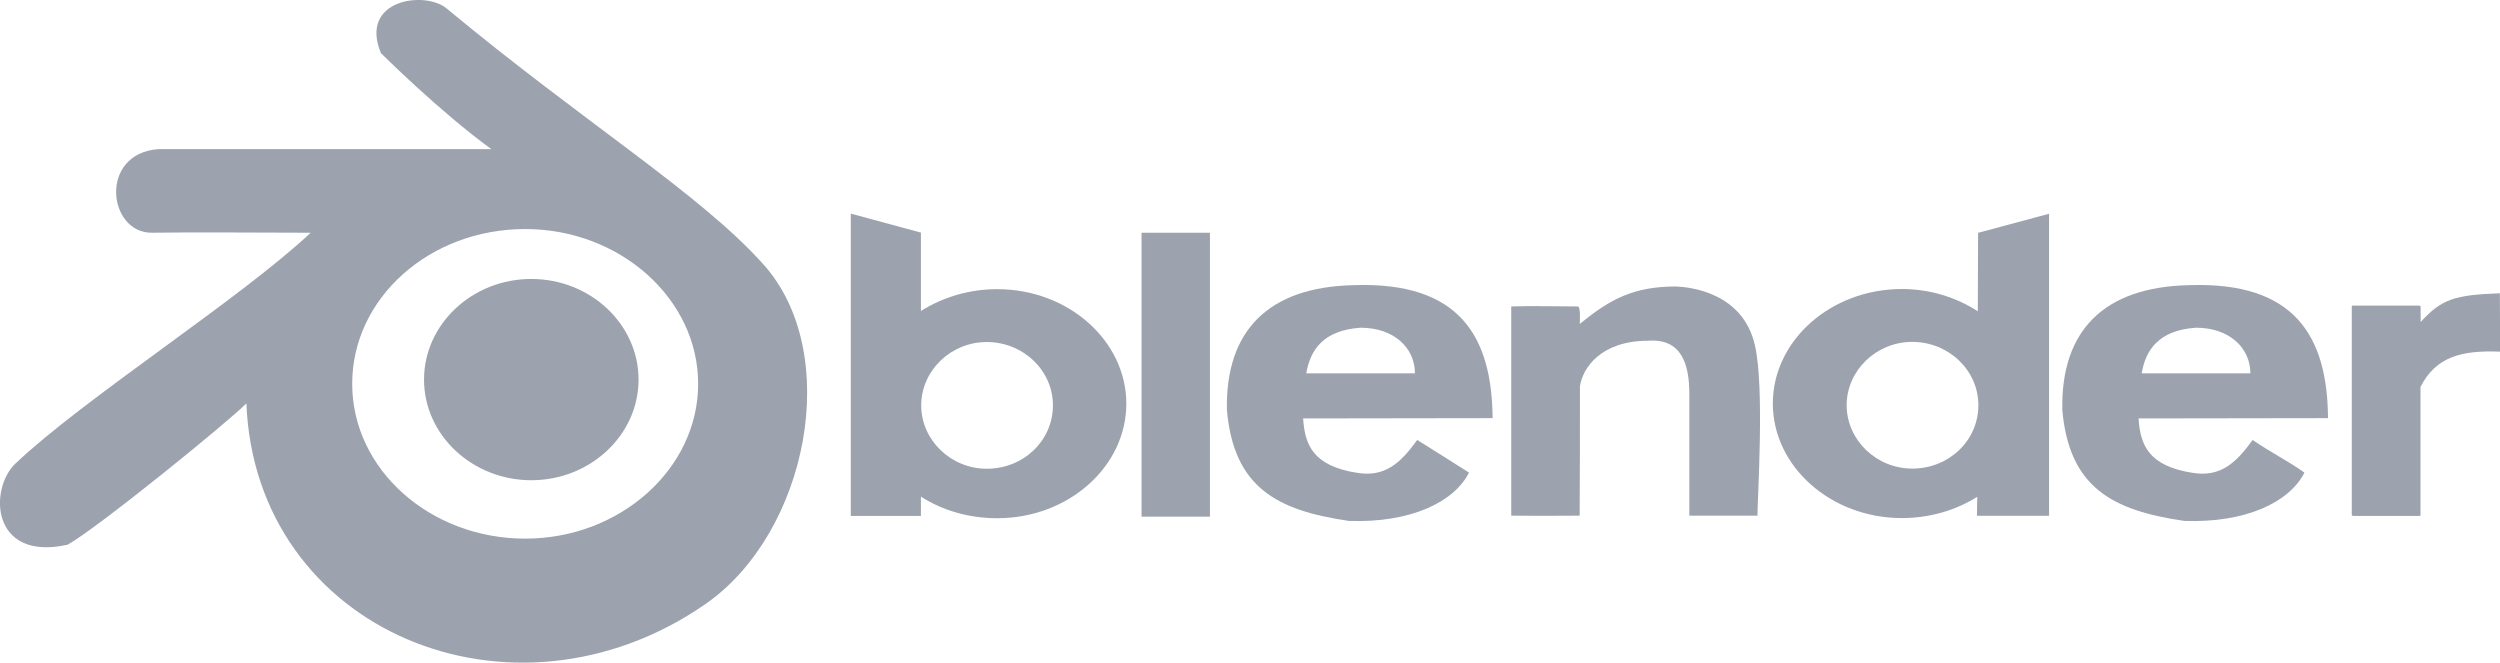 <svg width="166" height="44" viewBox="0 0 166 44" fill="none" xmlns="http://www.w3.org/2000/svg">
<g clip-path="url(#clip0_414_5050)">
<path d="M75.817 34.306H80.322C80.322 34.306 80.341 34.306 80.341 34.287V15.473C80.341 15.473 80.341 15.454 80.322 15.454H75.817C75.817 15.454 75.798 15.454 75.798 15.473V34.287C75.798 34.287 75.798 34.306 75.817 34.306Z" fill="#9CA3AF"/>
<path d="M111.312 19.021C108.487 19.021 106.92 19.849 104.917 21.497C104.917 21.497 104.898 21.478 104.898 21.497C104.898 21.346 104.964 20.348 104.766 20.348C103.529 20.348 101.677 20.301 100.346 20.348V34.24C102.065 34.259 104.889 34.24 104.889 34.24C104.908 31.548 104.908 28.518 104.908 25.657C105.078 24.442 106.296 22.626 109.432 22.626C111.652 22.456 112.171 24.188 112.171 26.137V34.24H116.695C116.695 33.026 117.177 25.704 116.525 22.927C115.741 19.464 112.303 19.068 111.302 19.021H111.312Z" fill="#9CA3AF"/>
<path d="M66.221 19.2C64.332 19.2 62.584 19.746 61.149 20.649V15.445L56.492 14.184V34.259H61.149V32.979C62.584 33.892 64.322 34.41 66.221 34.41C70.943 34.41 74.788 30.984 74.788 26.805C74.788 22.626 70.934 19.2 66.221 19.2ZM65.522 31.125C63.132 31.125 61.168 29.214 61.168 26.918C61.168 24.621 63.123 22.711 65.522 22.711C67.921 22.711 69.914 24.574 69.914 26.918C69.914 29.261 67.959 31.125 65.522 31.125Z" fill="#9CA3AF"/>
<path d="M131.345 15.445L131.326 20.668C129.91 19.755 128.172 19.191 126.283 19.191C121.56 19.191 117.716 22.616 117.716 26.795C117.716 30.974 121.569 34.4 126.283 34.4C128.134 34.4 129.872 33.882 131.289 32.988L131.27 34.249H136.058V14.193L131.364 15.454L131.345 15.445ZM126.972 31.115C124.583 31.115 122.618 29.205 122.618 26.908C122.618 24.612 124.573 22.701 126.972 22.701C129.371 22.701 131.364 24.565 131.364 26.908C131.364 29.252 129.409 31.115 126.972 31.115Z" fill="#9CA3AF"/>
<path d="M154.581 27.755C154.534 22.381 152.427 18.673 145.315 18.936C139.705 19.068 136.833 21.948 136.937 27.219C137.391 32.377 140.262 33.892 145.032 34.588C149.141 34.739 152.04 33.327 153.013 31.379C151.946 30.616 150.623 29.948 149.575 29.214C148.423 30.814 147.403 31.661 145.655 31.407C142.614 30.955 142.113 29.497 142 27.784C146.071 27.784 150.529 27.765 154.572 27.765L154.581 27.755ZM142.208 24.791C142.472 23.228 143.341 21.93 145.816 21.76C148.035 21.76 149.424 23.106 149.424 24.791C149.424 24.791 142.028 24.791 142.198 24.791H142.208Z" fill="#9CA3AF"/>
<path d="M99.109 27.755C99.062 22.381 96.956 18.673 89.844 18.936C84.233 19.068 81.362 21.948 81.466 27.219C81.919 32.377 84.79 33.892 89.56 34.588C93.669 34.739 96.569 33.327 97.541 31.379C96.436 30.664 95.189 29.901 94.103 29.214C92.951 30.814 91.931 31.661 90.184 31.407C87.142 30.955 86.642 29.497 86.528 27.784C90.599 27.784 95.057 27.765 99.1 27.765L99.109 27.755ZM86.736 24.791C87.001 23.228 87.87 21.93 90.344 21.76C92.564 21.76 93.952 23.106 93.952 24.791C93.952 24.791 86.557 24.791 86.727 24.791H86.736Z" fill="#9CA3AF"/>
<path d="M156.281 34.259H160.588C160.673 34.259 160.72 34.259 160.72 34.212V25.694C161.74 23.68 163.459 23.247 166.01 23.351L165.991 19.473C163.006 19.586 162.137 19.84 160.73 21.384V20.339C160.73 20.339 160.682 20.292 160.597 20.292H156.29C156.205 20.292 156.158 20.292 156.158 20.339V34.212C156.158 34.212 156.205 34.259 156.29 34.259H156.281Z" fill="#9CA3AF"/>
<path d="M32.633 9.901H10.512C6.536 10.202 7.159 15.492 10.097 15.454C12.817 15.407 17.389 15.454 20.628 15.454C15.972 19.831 5.573 26.466 1.029 30.776C-0.737 32.442 -0.624 37.299 4.486 36.169C6.423 35.106 15.169 28 16.359 26.786C16.963 41.892 34.022 48.979 46.839 40.113C53.649 35.388 56.001 23.426 50.664 17.525C46.461 12.847 38.81 8.16 29.648 0.555C28.194 -0.64 23.821 -0.028 25.294 3.529C25.294 3.529 29.186 7.407 32.624 9.901H32.633ZM34.872 15.209C41.181 15.209 46.357 19.849 46.357 25.487C46.357 31.125 41.181 35.765 34.872 35.765C28.562 35.765 23.386 31.172 23.386 25.487C23.386 19.802 28.515 15.209 34.872 15.209Z" fill="#9CA3AF"/>
<path d="M35.278 18.523C39.198 18.523 42.4 21.525 42.4 25.205C42.4 28.885 39.198 31.887 35.278 31.887C31.358 31.887 28.156 28.885 28.156 25.205C28.156 21.525 31.358 18.523 35.278 18.523Z" fill="#9CA3AF"/>
</g>
<defs>
<clipPath id="clip0_414_5050">
<rect width="166" height="44" fill="white"/>
</clipPath>
</defs>
</svg>
